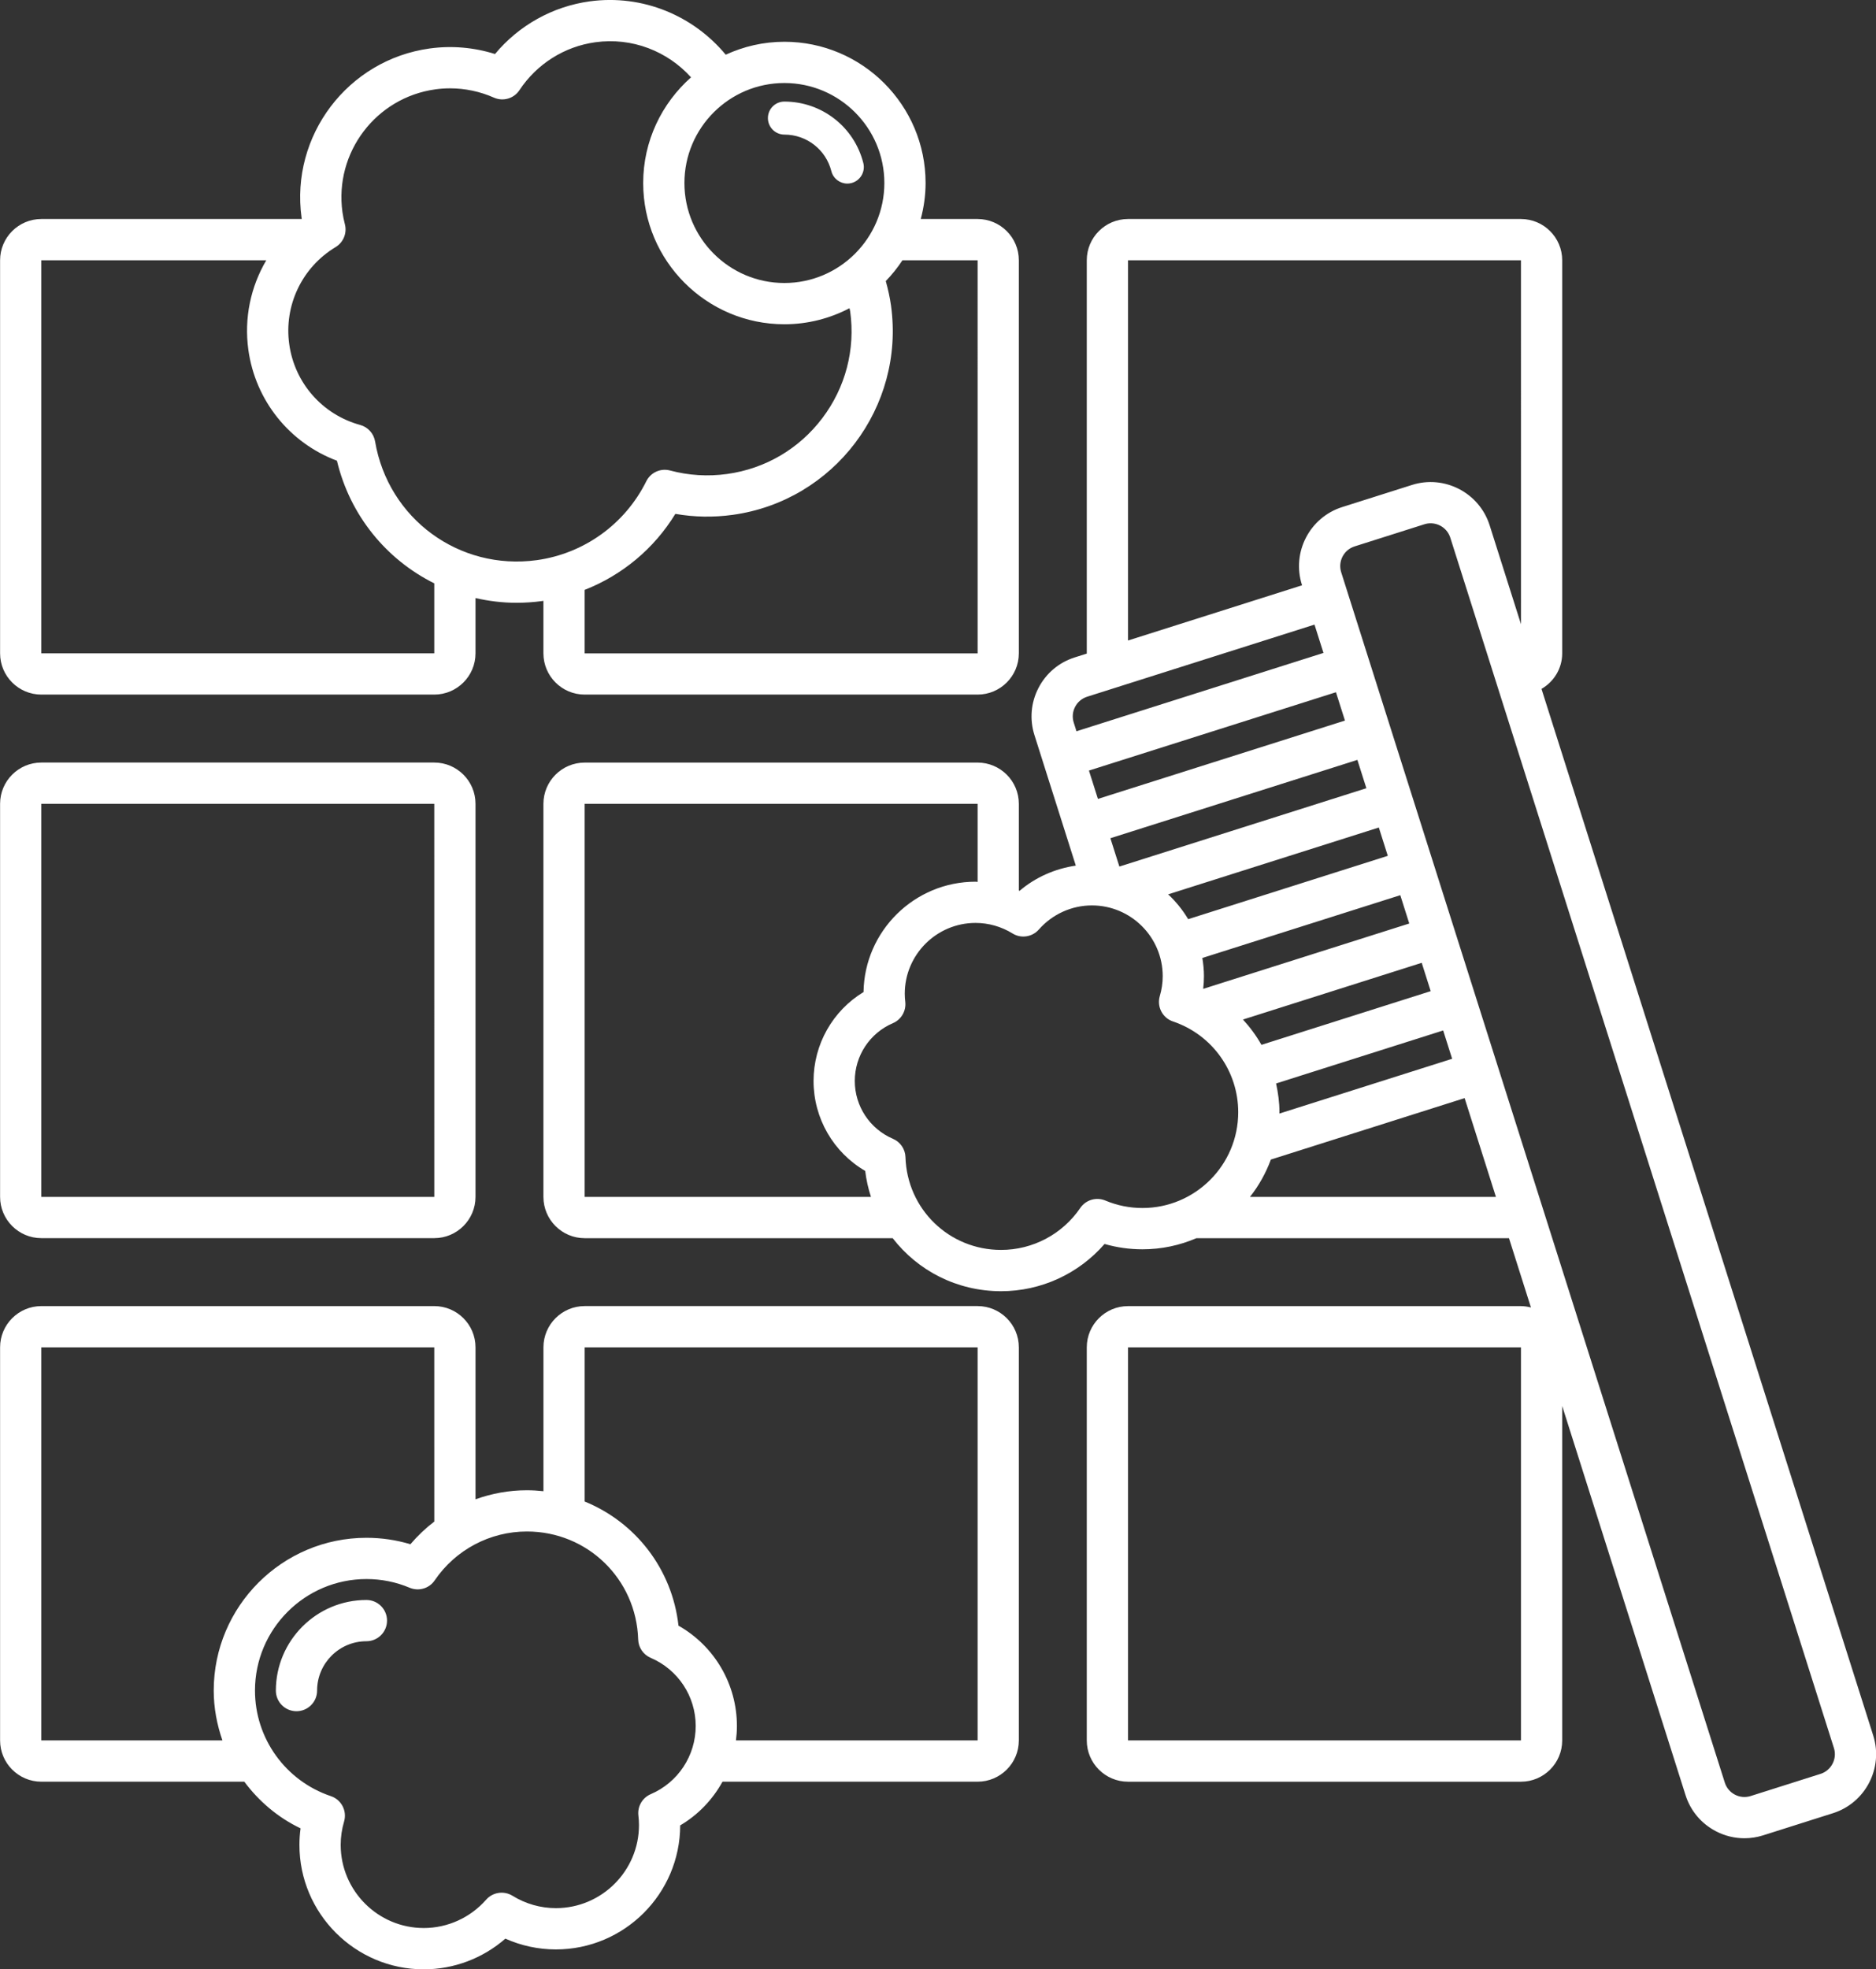 <svg xmlns="http://www.w3.org/2000/svg" fill="#fff" xmlns:xlink="http://www.w3.org/1999/xlink"
    version="1.1"
    x="0px" y="0px" style="enable-background:new 0 0 100 100;" xml:space="preserve"
    viewBox="4.5 2.26 90.99 95.48"><rect x="4.5" y="2.26" width="90.99" height="95.48" fill="#333333" stroke="none"/><path d="M6.504,35.937h19.059c1.103,0,2-0.897,2-2v-2.68  c0.643,0.146,1.307,0.229,1.987,0.229c0.414,0,0.834-0.028,1.257-0.086  c0.017-0.002,0.033-0.007,0.05-0.01v2.547c0,1.103,0.897,2,2,2H51.916  c1.103,0,2-0.897,2-2V14.879c0-1.103-0.897-2-2-2h-2.757  c0.148-0.559,0.234-1.142,0.234-1.746c0-3.776-3.072-6.848-6.849-6.848  c-1.016,0-1.977,0.228-2.845,0.627c-1.555-1.877-4.011-2.938-6.6-2.586  c-1.8,0.249-3.435,1.165-4.59,2.553c-1.023-0.322-2.101-0.415-3.166-0.269  c-3.976,0.548-6.764,4.229-6.216,8.204c0.003,0.022,0.006,0.044,0.01,0.065  H6.504c-1.103,0-2,0.897-2,2v19.059C4.504,35.04,5.401,35.937,6.504,35.937z   M48.271,14.879H51.916l0.001,19.059H32.857v-3.078  c1.817-0.712,3.368-1.997,4.399-3.685c0.916,0.16,1.846,0.176,2.779,0.048  c4.913-0.677,8.359-5.226,7.682-10.139c-0.056-0.409-0.146-0.807-0.255-1.196  C47.762,15.578,48.033,15.24,48.271,14.879z M42.544,6.285  c2.673,0,4.849,2.175,4.849,4.848s-2.175,4.848-4.849,4.848  s-4.848-2.175-4.848-4.848S39.871,6.285,42.544,6.285z M20.776,14.241  c0.378-0.228,0.563-0.677,0.453-1.105c-0.05-0.194-0.092-0.391-0.12-0.595  c-0.397-2.883,1.625-5.552,4.508-5.949c0.236-0.033,0.473-0.049,0.71-0.049  c0.728,0,1.454,0.152,2.131,0.451c0.447,0.198,0.969,0.043,1.237-0.363  c0.84-1.269,2.18-2.116,3.677-2.322c1.798-0.25,3.512,0.444,4.645,1.701  c-1.419,1.256-2.321,3.085-2.321,5.124c0,3.776,3.072,6.848,6.848,6.848  c1.139,0,2.212-0.284,3.158-0.778c0.008,0.052,0.026,0.101,0.034,0.154  c0.255,1.851-0.226,3.69-1.354,5.179s-2.769,2.45-4.62,2.705  c-0.931,0.128-1.859,0.071-2.761-0.17c-0.461-0.124-0.943,0.096-1.154,0.521  c-1.032,2.079-3.019,3.509-5.313,3.826c-3.765,0.516-7.207-2.011-7.842-5.758  c-0.065-0.383-0.347-0.694-0.722-0.797c-1.833-0.5-3.184-2.039-3.442-3.92  C18.268,17.065,19.15,15.22,20.776,14.241z M6.504,14.879h10.912  c-0.755,1.28-1.083,2.8-0.871,4.337c0.339,2.466,1.999,4.519,4.297,5.382  c0.638,2.673,2.413,4.797,4.721,5.946l0,3.393H6.504V14.879z M6.504,62.291  h19.059c1.103,0,2-0.897,2-2V41.232c0-1.103-0.897-2-2-2H6.504c-1.103,0-2,0.897-2,2  v19.059C4.504,61.393,5.401,62.291,6.504,62.291z M6.504,41.232h19.059  l0.001,19.059H6.504V41.232z M51.916,65.585H32.858c-1.103,0-2,0.897-2,2v6.976  c-0.264-0.028-0.531-0.046-0.803-0.046c-0.862,0-1.702,0.155-2.492,0.438v-7.367  c0-1.103-0.897-2-2-2H6.504c-1.103,0-2,0.897-2,2v19.059c0,1.103,0.897,2,2,2h9.845  c0.707,0.948,1.628,1.737,2.729,2.263c-0.037,0.267-0.055,0.535-0.055,0.804  c0,3.325,2.706,6.031,6.031,6.031c1.461,0,2.866-0.535,3.958-1.488  c0.77,0.344,1.603,0.523,2.448,0.523c3.32,0,6.022-2.696,6.031-6.014  c0.874-0.515,1.575-1.253,2.052-2.119H51.916c1.103,0,2-0.897,2-2V67.585  C53.916,66.482,53.019,65.585,51.916,65.585z M15.288,86.643H6.504V67.585h19.059  l0.001,8.448c-0.421,0.321-0.81,0.689-1.158,1.099  c-0.688-0.207-1.403-0.312-2.133-0.312c-4.084,0-7.407,3.322-7.407,7.406  C14.866,85.069,15.023,85.879,15.288,86.643z M36.062,89.25  c-0.406,0.174-0.65,0.595-0.599,1.034c0.018,0.151,0.029,0.306,0.029,0.462  c0,2.223-1.809,4.03-4.031,4.03c-0.741,0-1.47-0.208-2.106-0.601  c-0.415-0.254-0.954-0.175-1.276,0.191c-0.768,0.873-1.87,1.374-3.024,1.374  c-2.223,0-4.031-1.809-4.031-4.031c0-0.38,0.055-0.762,0.165-1.134  c0.151-0.515-0.131-1.058-0.64-1.229c-2.202-0.742-3.682-2.8-3.682-5.12  c0-2.981,2.425-5.406,5.407-5.406c0.727,0,1.432,0.142,2.095,0.422  c0.44,0.184,0.948,0.036,1.215-0.359c1.01-1.483,2.682-2.369,4.472-2.369  c2.935,0,5.306,2.301,5.397,5.237c0.012,0.389,0.249,0.735,0.606,0.889  c1.327,0.566,2.184,1.864,2.184,3.306C38.242,87.386,37.386,88.682,36.062,89.25z   M51.916,86.643H40.196c0.029-0.229,0.046-0.462,0.046-0.697  c0-2.032-1.094-3.881-2.834-4.866c-0.307-2.757-2.096-5.023-4.55-6.019v-7.476  H51.916V86.643z M23.272,80.835c0,0.553-0.448,1-1,1c-1.319,0-2.392,1.073-2.392,2.393  c0,0.553-0.448,1-1,1s-1-0.447-1-1c0-2.422,1.97-4.393,4.392-4.393  C22.825,79.835,23.272,80.282,23.272,80.835z M41.745,7.985  c0-0.442,0.358-0.8,0.8-0.8c1.81,0,3.384,1.225,3.828,2.979  c0.108,0.428-0.151,0.863-0.579,0.972c-0.066,0.017-0.132,0.025-0.197,0.025  c-0.357,0-0.683-0.242-0.775-0.604c-0.264-1.043-1.2-1.771-2.277-1.771  C42.103,8.785,41.745,8.427,41.745,7.985z M95.356,86.408l-16.09-50.747  c0.597-0.346,1.004-0.985,1.004-1.724V14.879c0-1.103-0.897-2-2-2H59.211  c-1.103,0-2,0.897-2,2v19.059c0,0.004,0.001,0.007,0.001,0.011l-0.586,0.186  c-0.764,0.242-1.388,0.767-1.757,1.479s-0.438,1.524-0.196,2.288l0.434,1.369  c0,0.001,0,0.003,0,0.004c0,0.002,0.002,0.003,0.002,0.004  l1.038,3.272c0,0.001,0,0.002,0,0.003  c0,0.001,0.001,0.002,0.002,0.004l0.53,1.672  c-1.004,0.147-1.951,0.562-2.727,1.221c-0.012-0.005-0.024-0.006-0.036-0.011  v-4.206c0-1.103-0.897-2-2-2H32.857c-1.103,0-2,0.897-2,2v19.059c0,1.103,0.897,2,2,2  h14.94c1.212,1.57,3.111,2.571,5.257,2.571c1.938,0,3.763-0.844,5.019-2.29  c0.595,0.171,1.211,0.258,1.839,0.258c0.929,0,1.814-0.193,2.617-0.539H77.689  l1.065,3.36c-0.156-0.039-0.317-0.066-0.485-0.066H59.211c-1.103,0-2,0.897-2,2  v19.059c0,1.103,0.897,2,2,2h19.059c1.103,0,2-0.897,2-2V70.429l5.981,18.864  c0.241,0.764,0.767,1.388,1.479,1.757c0.433,0.225,0.903,0.338,1.377,0.338  c0.306,0,0.611-0.047,0.911-0.142l3.384-1.073  C94.978,89.675,95.855,87.985,95.356,86.408z M78.27,86.643H59.211V67.585h19.059  V86.643z M59.211,14.879h19.059l0.001,17.645l-1.521-4.798  c-0.501-1.577-2.193-2.454-3.767-1.953l-3.386,1.073  c-1.576,0.5-2.452,2.19-1.952,3.767l0.008,0.025l-8.442,2.677V14.879z   M62.816,48.707l9.601-3.044l0.435,1.373L62.857,50.205  c0.024-0.204,0.037-0.409,0.037-0.613C62.895,49.29,62.863,48.996,62.816,48.707z   M62.129,46.826c-0.266-0.447-0.593-0.851-0.971-1.204l10.218-3.24l0.435,1.373  L62.129,46.826z M58.792,44.275l-0.436-1.374l11.98-3.798l0.436,1.374  L58.792,44.275z M57.752,40.995l-0.436-1.374L69.297,35.823l0.436,1.374L57.752,40.995  z M56.579,37.296c-0.081-0.255-0.058-0.525,0.065-0.763  c0.123-0.237,0.331-0.412,0.586-0.493l11.026-3.496l0.435,1.373l-11.98,3.798  L56.579,37.296z M32.857,60.291V41.232H51.916l0,3.787  c-0.034-0.001-0.066-0.01-0.1-0.01c-2.968,0-5.388,2.392-5.433,5.35  c-1.492,0.907-2.424,2.532-2.424,4.312c0,1.813,0.965,3.464,2.505,4.361  c0.052,0.435,0.148,0.855,0.279,1.259H32.857z M59.912,60.83  c-0.624,0-1.229-0.122-1.801-0.362c-0.436-0.182-0.946-0.035-1.214,0.358  c-0.869,1.275-2.305,2.036-3.843,2.036c-2.521,0-4.559-1.977-4.637-4.499  c-0.012-0.389-0.249-0.735-0.606-0.888c-1.125-0.481-1.852-1.582-1.852-2.805  c0-1.221,0.726-2.32,1.849-2.802c0.406-0.174,0.649-0.593,0.6-1.032  c-0.015-0.13-0.025-0.261-0.025-0.395c0-1.893,1.54-3.433,3.433-3.433  c0.631,0,1.251,0.177,1.794,0.511c0.412,0.256,0.951,0.176,1.275-0.19  c0.654-0.744,1.593-1.17,2.575-1.17c1.894,0,3.434,1.54,3.434,3.433  c0,0.321-0.048,0.646-0.142,0.965c-0.15,0.515,0.132,1.058,0.641,1.229  c1.892,0.638,3.163,2.405,3.163,4.399C64.557,58.746,62.473,60.83,59.912,60.83z   M73.456,48.942l0.436,1.374l-8.209,2.603c-0.251-0.443-0.552-0.853-0.897-1.227  L73.456,48.942z M66.393,54.792l8.104-2.57l0.435,1.373l-8.379,2.656  c0-0.022,0.003-0.044,0.003-0.066C66.557,55.708,66.49,55.245,66.393,54.792z   M65.126,60.292c0.428-0.542,0.77-1.152,1.014-1.811l9.397-2.979l1.519,4.789  L65.126,60.292z M92.798,88.267c0,0,0,0-0.001,0l-3.385,1.073  c-0.254,0.08-0.525,0.058-0.763-0.065c-0.236-0.123-0.411-0.331-0.492-0.585  L69.551,30.008c-0.167-0.526,0.125-1.089,0.651-1.256l3.384-1.073  c0.101-0.032,0.202-0.047,0.303-0.047c0.424,0,0.819,0.272,0.954,0.698  l18.606,58.682C93.615,87.537,93.323,88.1,92.798,88.267z"></path></svg>